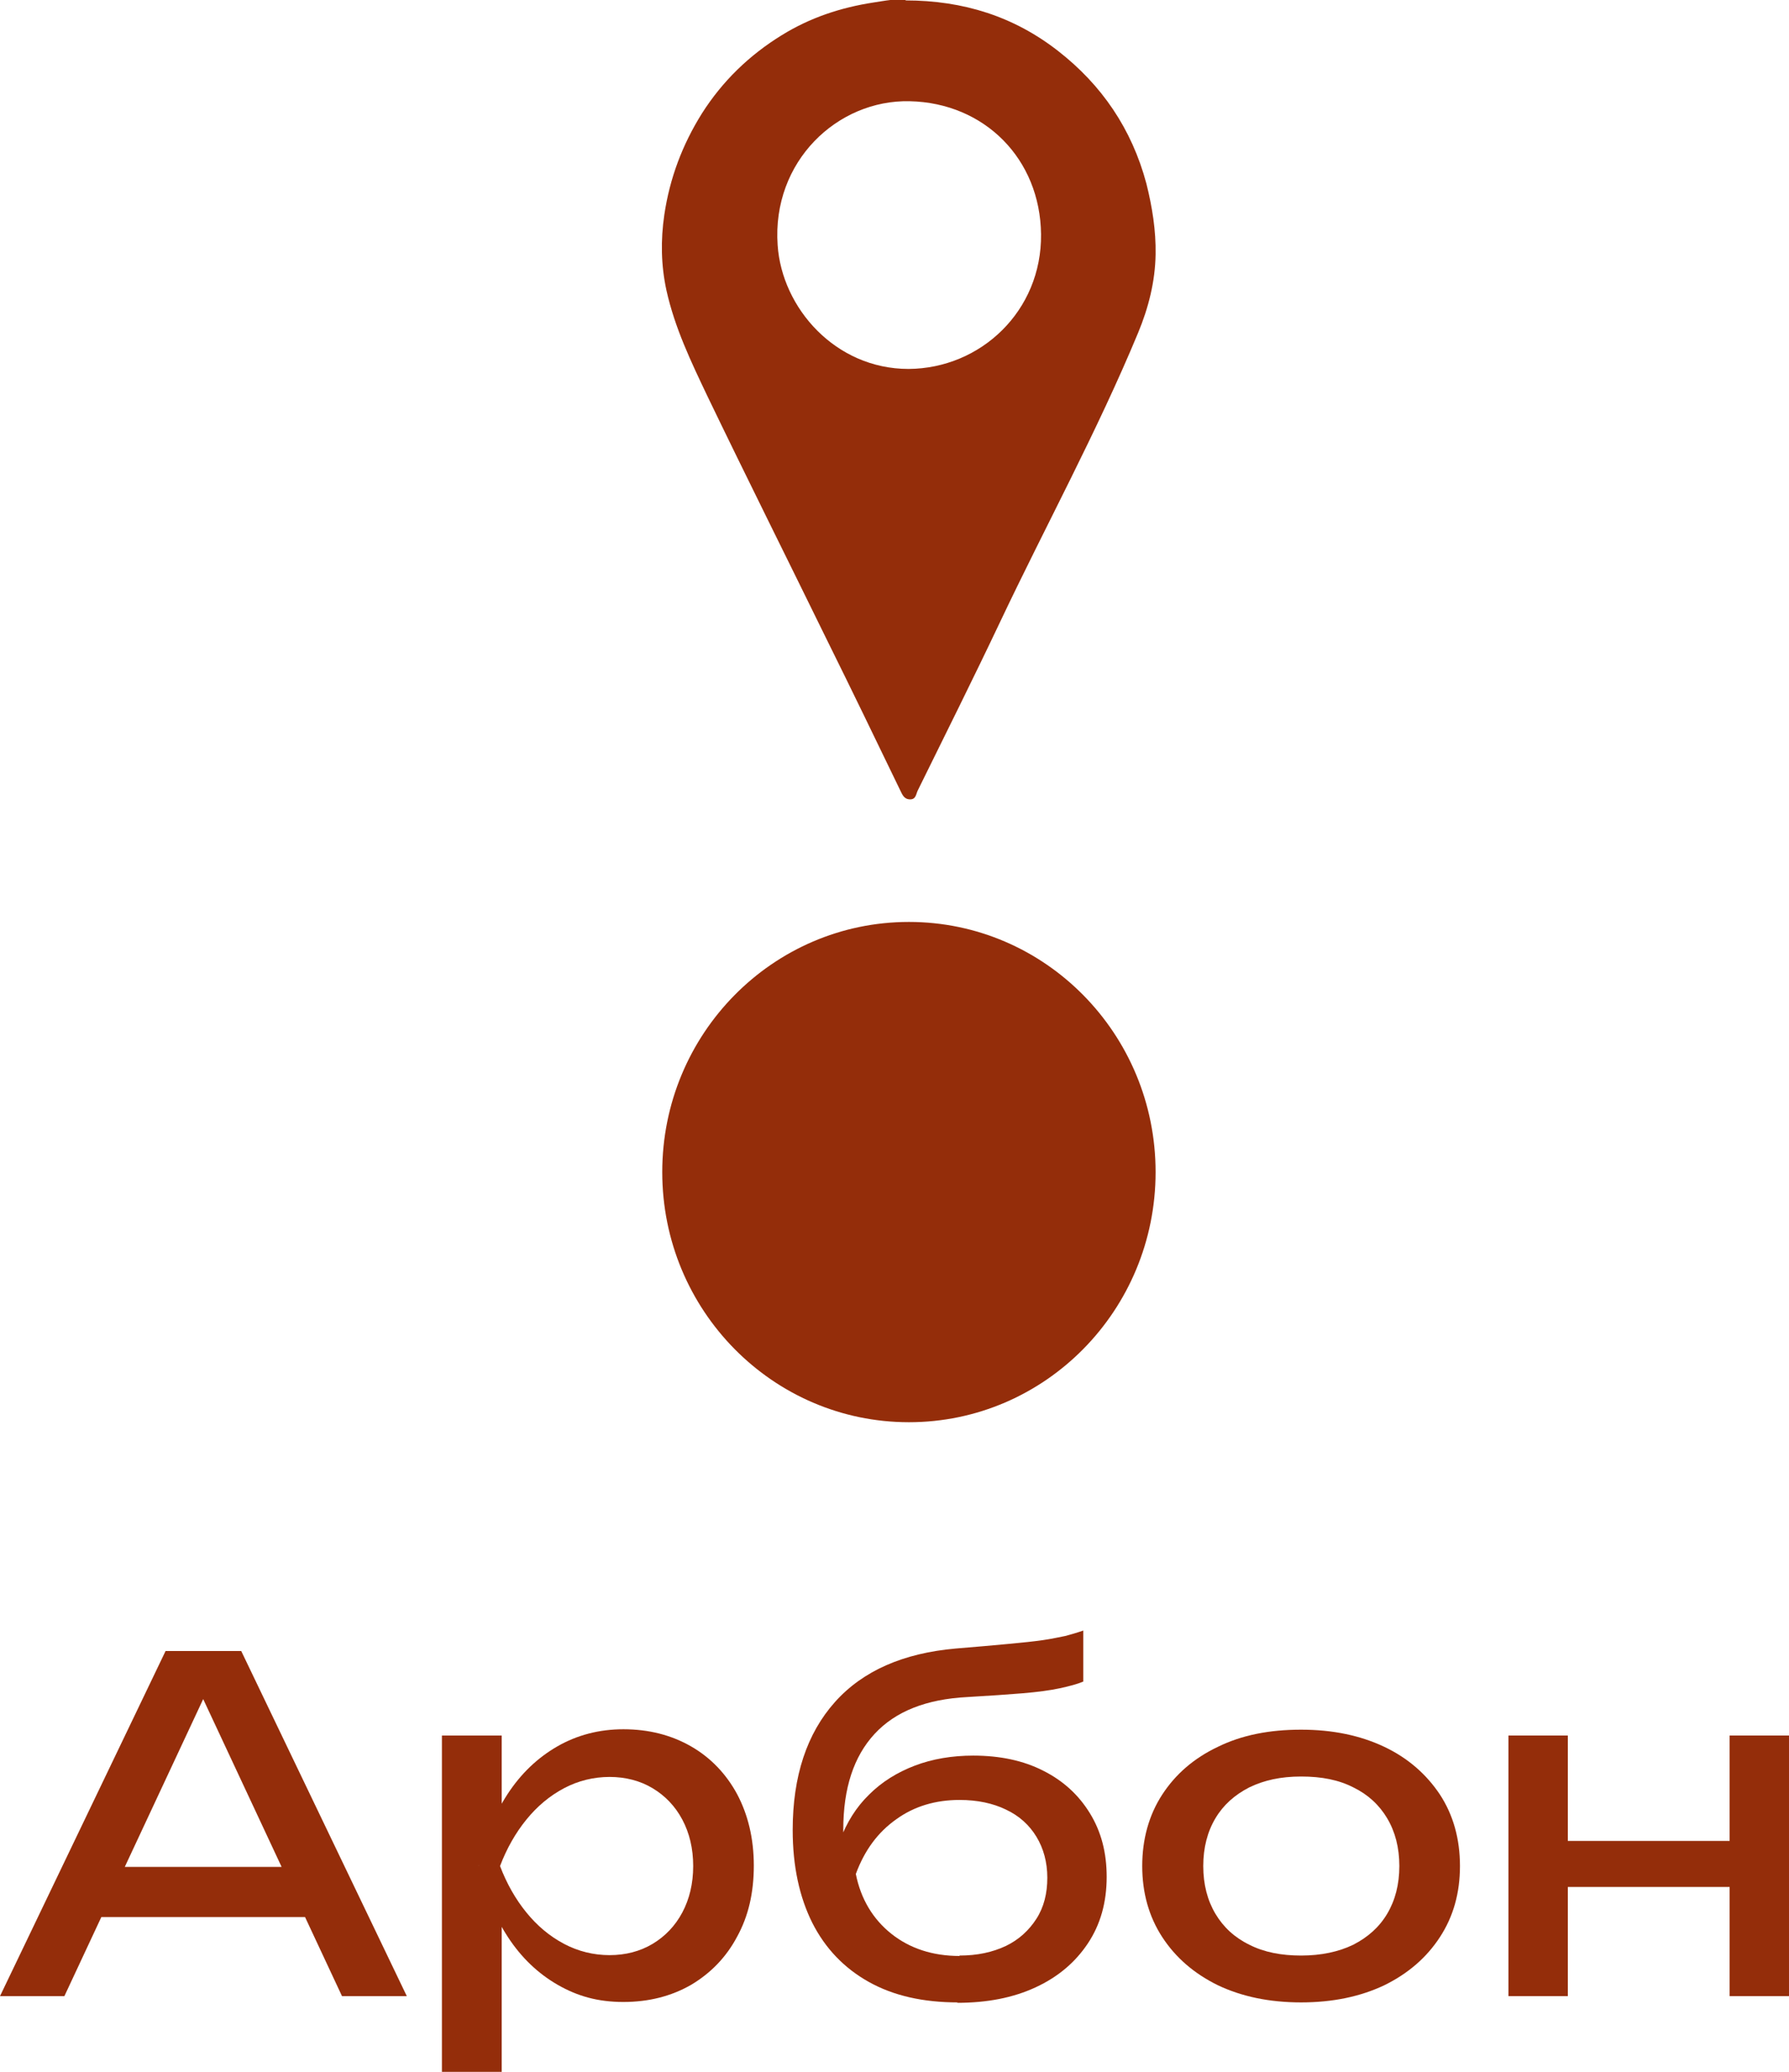 <?xml version="1.0" encoding="UTF-8"?> <svg xmlns="http://www.w3.org/2000/svg" id="_Слой_2" data-name="Слой 2" viewBox="0 0 42.79 49.54"><defs><style> .cls-1 { fill: #942d0a; } </style></defs><g id="_Слой_1-2" data-name="Слой 1"><g><g><path class="cls-1" d="M5.77,39.47l3.96,8.25h-1.55l-3.6-7.7h.56l-3.6,7.7H0l3.96-8.25h1.81ZM1.95,45.83v-1.2h5.76v1.2H1.95Z"></path><path class="cls-1" d="M10.57,41.49h1.43v2.17l-.07.22v1.25l.07.38v4.02h-1.43v-8.04ZM11.45,44.61c.14-.66.37-1.23.69-1.72s.72-.87,1.19-1.14c.47-.27,1-.41,1.58-.41.61,0,1.15.14,1.62.41.47.27.84.66,1.1,1.14.26.49.4,1.06.4,1.71s-.13,1.21-.4,1.7c-.26.49-.63.87-1.1,1.15-.47.27-1.01.41-1.62.41s-1.1-.14-1.57-.41c-.47-.27-.87-.65-1.19-1.14s-.56-1.06-.7-1.72ZM16.58,44.61c0-.42-.09-.79-.26-1.11-.17-.32-.41-.57-.71-.75s-.65-.27-1.03-.27-.75.09-1.09.27-.64.43-.9.75c-.26.32-.47.69-.63,1.11.16.42.37.79.63,1.11.26.32.56.57.9.75s.71.27,1.09.27.73-.09,1.03-.27.54-.43.71-.75c.17-.32.26-.69.26-1.11Z"></path><path class="cls-1" d="M22.91,47.87c-.83,0-1.54-.16-2.13-.49-.59-.33-1.04-.8-1.35-1.41-.31-.62-.47-1.36-.47-2.22,0-1.29.34-2.31,1.01-3.06.67-.75,1.64-1.17,2.89-1.28.51-.04.93-.08,1.26-.11s.61-.06.82-.09c.21-.03.39-.07.54-.1.15-.04.29-.08.43-.13v1.22c-.14.06-.33.11-.56.16-.23.05-.53.09-.89.12-.36.03-.8.06-1.32.09-.98.05-1.72.34-2.22.88-.5.54-.75,1.3-.75,2.29v.35l-.08-.09c.16-.43.39-.8.7-1.1.3-.3.67-.53,1.09-.69s.89-.24,1.4-.24c.64,0,1.2.12,1.67.36.48.24.85.58,1.12,1.02.27.44.4.94.4,1.52,0,.61-.15,1.14-.45,1.59s-.71.8-1.25,1.05c-.54.25-1.16.37-1.88.37ZM22.95,46.75c.43,0,.79-.08,1.11-.23.31-.15.55-.37.73-.65s.26-.61.26-.98-.09-.7-.26-.98-.41-.5-.73-.65c-.31-.15-.68-.23-1.11-.23-.57,0-1.08.15-1.51.46-.44.31-.76.74-.97,1.31.12.6.41,1.08.85,1.43s.99.53,1.63.53Z"></path><path class="cls-1" d="M31.12,47.87c-.76,0-1.42-.14-1.99-.41-.57-.28-1.01-.66-1.33-1.15-.32-.49-.48-1.06-.48-1.7s.16-1.22.48-1.71c.32-.49.76-.87,1.33-1.14.57-.28,1.23-.41,1.99-.41s1.42.14,1.99.41c.57.27,1.01.66,1.33,1.14.32.49.48,1.06.48,1.71s-.16,1.21-.48,1.7c-.32.49-.76.87-1.33,1.15-.57.27-1.23.41-1.99.41ZM31.12,46.75c.48,0,.9-.09,1.25-.26.35-.18.62-.42.81-.74.19-.32.29-.7.29-1.14s-.1-.82-.29-1.14c-.19-.32-.46-.57-.81-.74-.35-.18-.76-.26-1.25-.26s-.89.09-1.24.26c-.35.18-.62.42-.81.74-.19.32-.29.7-.29,1.14s.1.82.29,1.14c.19.32.46.57.81.74.35.18.77.26,1.24.26Z"></path><path class="cls-1" d="M36.08,41.49h1.42v6.23h-1.42v-6.23ZM36.88,44.01h5.08v1.1h-5.08v-1.1ZM41.37,41.49h1.42v6.23h-1.42v-6.23Z"></path></g><g><g id="_Слой_3" data-name=" Слой 3"><ellipse class="cls-1" cx="21.74" cy="28.02" rx="5.9" ry="5.98"></ellipse></g><g id="_Слой_4" data-name=" Слой 4"><path class="cls-1" d="M21.66.01c1.39,0,2.6.39,3.65,1.21,1.04.81,1.76,1.86,2.11,3.17.14.56.23,1.12.22,1.69-.01.65-.17,1.28-.42,1.88-.98,2.36-2.21,4.61-3.3,6.91-.64,1.35-1.31,2.69-1.97,4.03-.04.08-.04.21-.18.21-.15,0-.19-.12-.24-.22-.58-1.2-1.16-2.4-1.75-3.59-.95-1.94-1.92-3.88-2.86-5.83-.39-.82-.78-1.63-.98-2.53-.13-.6-.14-1.2-.05-1.81.13-.87.43-1.67.9-2.42.49-.77,1.13-1.39,1.91-1.87.68-.42,1.41-.66,2.19-.78.27-.04.55-.1.77-.06ZM21.73,8.82c1.73-.01,3.19-1.39,3.17-3.22-.02-1.8-1.35-3.14-3.14-3.18-1.73-.04-3.3,1.44-3.16,3.44.1,1.5,1.38,2.96,3.13,2.96Z"></path></g></g></g></g></svg> 
